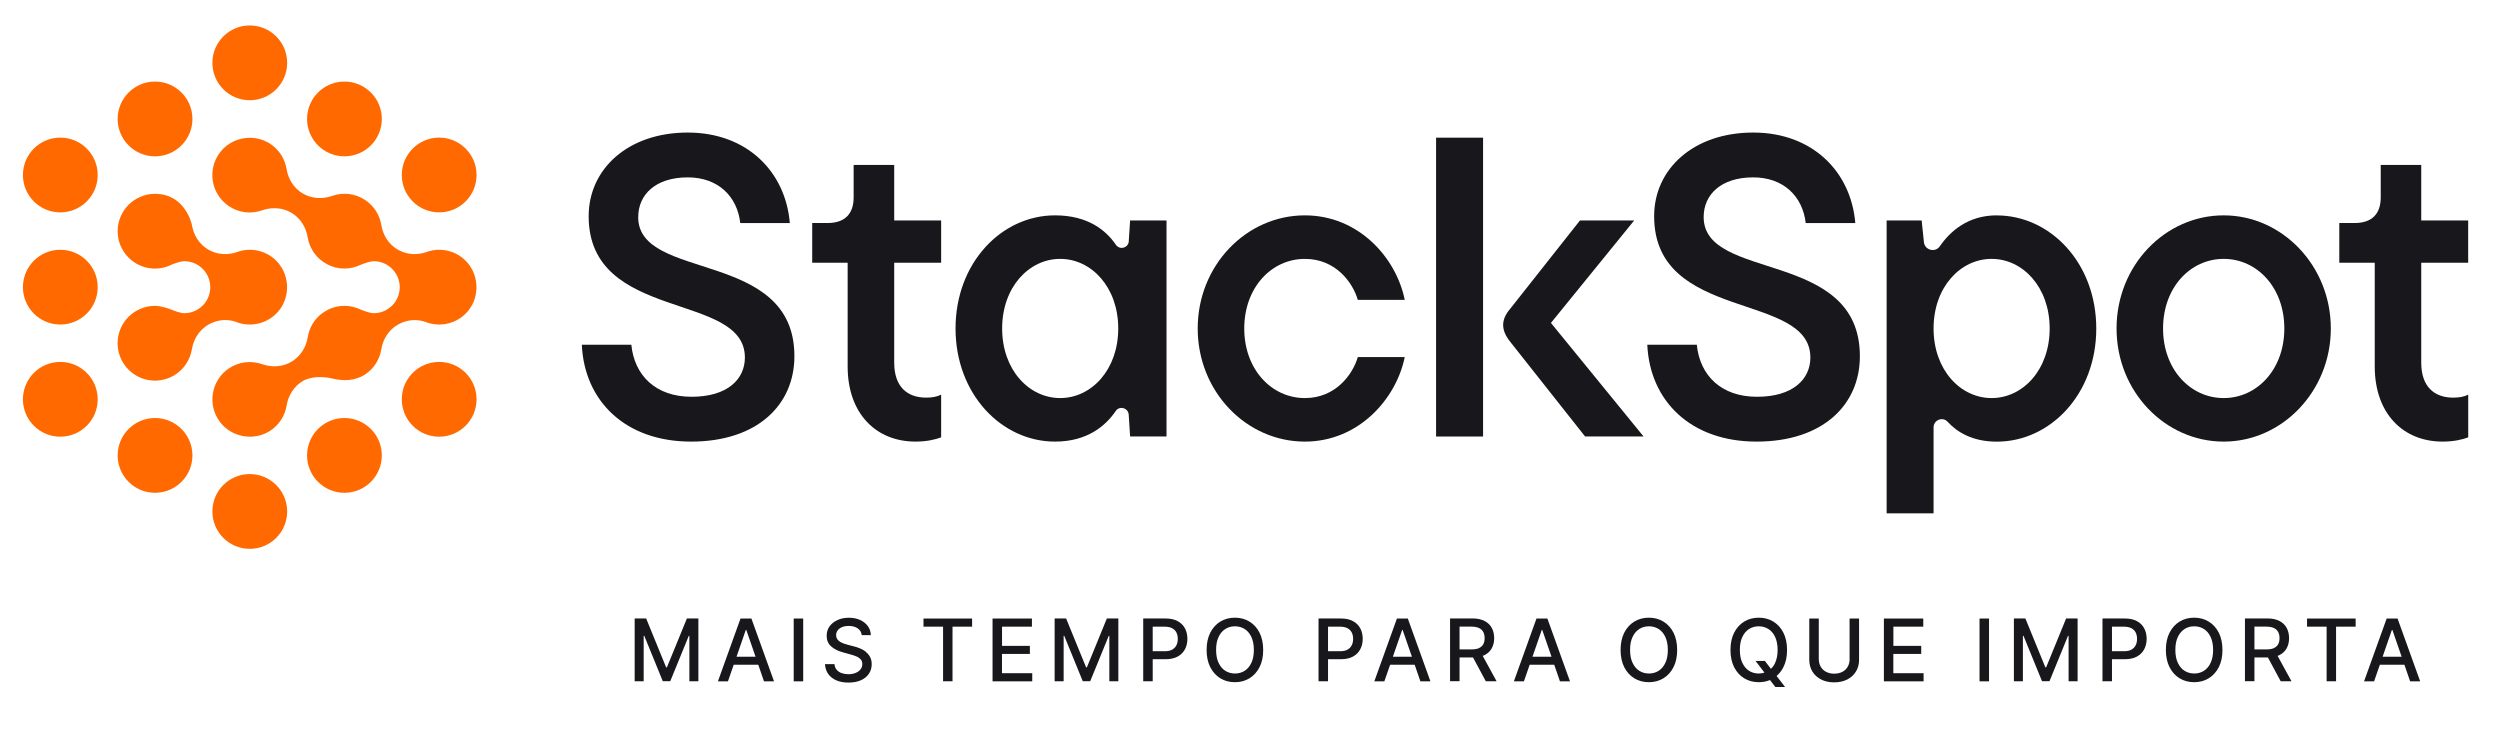 <svg xmlns="http://www.w3.org/2000/svg" id="Layer_2" data-name="Layer 2" viewBox="0 0 463.43 136.25"><defs><style>      .cls-1 {        fill: #18181c;      }      .cls-2 {        fill: #ff6900;      }    </style></defs><g><path class="cls-1" d="M302.93,40.87h-10.05l-12.95,16.39c-1.75,2.05-1.68,3.95,0,6.07l13.9,17.58h10.84l-17.17-21.05,15.43-18.99Z"></path><path class="cls-1" d="M315.81,40.24c0-4.19,3.24-7.36,9.18-7.36,5.59,0,9.16,3.47,9.74,8.47h9.19c-.78-9.47-7.89-16.78-18.93-16.78s-18.36,6.73-18.36,15.51c0,19.7,28.96,13.93,28.96,26.19,0,4.04-3.24,7.28-9.89,7.28s-10.6-3.96-11.16-9.65h-9.18c.47,10.37,7.99,17.96,20.26,17.96s19.15-6.81,19.15-15.83c0-19.94-28.96-13.77-28.96-25.8Z"></path><path class="cls-1" d="M370.14,39.92c-5.33,0-8.62,2.94-10.55,5.73-.86,1.24-2.8.73-2.95-.77l-.42-4.01h-6.49v54.29h8.7v-15.94c0-1.36,1.68-2.04,2.6-1.04,1.75,1.91,4.59,3.69,9.12,3.69,9.89,0,18.44-8.78,18.44-20.97s-8.55-20.97-18.44-20.97ZM369.19,73.79c-5.78,0-10.76-5.22-10.76-12.9s4.99-12.9,10.76-12.9,10.76,5.22,10.76,12.9-4.98,12.9-10.76,12.9Z"></path><path class="cls-1" d="M412.21,39.92c-10.84,0-19.86,9.26-19.86,20.97s9.02,20.97,19.86,20.97,19.86-9.34,19.86-20.97-9.02-20.97-19.86-20.97ZM412.21,73.79c-6.17,0-11.24-5.3-11.24-12.9s5.06-12.9,11.24-12.9,11.24,5.3,11.24,12.9-5.06,12.9-11.24,12.9Z"></path><path class="cls-1" d="M448.84,30.58h-7.52v6.01c0,3.09-1.66,4.75-4.83,4.75h-2.85v7.36h6.57v19.23c0,8.78,5.3,13.93,12.58,13.93,2.14,0,3.72-.4,4.75-.79v-7.91c-.79.4-1.74.55-2.77.55-3.56,0-5.94-2.06-5.94-6.49v-18.52h8.7v-7.83h-8.7v-10.29Z"></path><path class="cls-1" d="M241.89,47.99c5.7,0,8.86,4.35,9.81,7.6h8.7c-1.58-7.83-8.55-15.67-18.52-15.67-10.84,0-19.86,9.26-19.86,20.97s9.02,20.97,19.86,20.97c9.97,0,16.94-7.91,18.52-15.67h-8.7c-.95,3.24-4.12,7.6-9.81,7.6-6.17,0-11.24-5.3-11.24-12.9s5.06-12.9,11.24-12.9Z"></path><rect class="cls-1" x="266.21" y="25.52" width="8.71" height="55.4"></rect><path class="cls-1" d="M165.76,30.58h-7.52v6.01c0,3.09-1.66,4.75-4.83,4.75h-2.85v7.36h6.57v19.23c0,8.78,5.3,13.93,12.58,13.93,2.14,0,3.72-.4,4.75-.79v-7.91c-.79.4-1.74.55-2.77.55-3.56,0-5.93-2.06-5.93-6.49v-18.52h8.7v-7.83h-8.7v-10.29Z"></path><path class="cls-1" d="M209.25,44.71c-.08,1.25-1.69,1.7-2.4.66-1.82-2.67-5.18-5.45-11.28-5.45-9.89,0-18.44,8.78-18.44,20.97s8.55,20.97,18.44,20.97c6.01,0,9.41-2.95,11.26-5.68.7-1.03,2.32-.56,2.4.68l.26,4.05h6.75v-40.04h-6.75l-.25,3.84ZM196.53,73.79c-5.78,0-10.76-5.22-10.76-12.9s4.99-12.9,10.76-12.9,10.76,5.22,10.76,12.9-4.99,12.9-10.76,12.9Z"></path><path class="cls-1" d="M118.31,40.24c0-4.19,3.24-7.36,9.18-7.36,5.59,0,9.16,3.47,9.74,8.47h9.18c-.78-9.47-7.89-16.78-18.93-16.78s-18.36,6.73-18.36,15.51c0,19.7,28.96,13.93,28.96,26.19,0,4.04-3.24,7.28-9.89,7.28s-10.6-3.96-11.16-9.65h-9.18c.47,10.37,7.99,17.96,20.26,17.96s19.15-6.81,19.15-15.83c0-19.94-28.96-13.77-28.96-25.8Z"></path></g><path class="cls-2" d="M81.41,39.37c3.83,0,6.93-3.1,6.93-6.93s-3.1-6.93-6.93-6.93-6.93,3.1-6.93,6.93,3.1,6.93,6.93,6.93ZM81.41,67.09c-3.83,0-6.93,3.1-6.93,6.93s3.1,6.93,6.93,6.93,6.93-3.1,6.93-6.93-3.1-6.93-6.93-6.93ZM46.3,87.88c-3.83,0-6.93,3.1-6.93,6.93s3.1,6.93,6.93,6.93,6.93-3.1,6.93-6.93-3.1-6.93-6.93-6.93ZM78.98,59.72c2.65.99,5.77.3,7.74-2.02,2.35-2.79,2.09-7.05-.58-9.54-1.97-1.83-4.71-2.3-7.08-1.44-1.78.64-3.74.49-5.37-.47-1.64-.97-2.7-2.65-3-4.53-.3-1.81-1.31-3.5-2.95-4.61-1.89-1.28-4.18-1.5-6.18-.79-1.8.63-3.78.52-5.43-.45-1.65-.97-2.7-2.66-3.01-4.55-.31-1.85-1.36-3.57-3.06-4.68-3.02-1.96-7.16-1.22-9.31,1.66-2.39,3.19-1.6,7.69,1.66,9.9,1.89,1.28,4.18,1.5,6.18.79,1.8-.63,3.78-.52,5.43.45h0c1.64.97,2.7,2.65,3.01,4.54.3,1.81,1.31,3.5,2.95,4.61,1.89,1.28,4.18,1.5,6.18.79.13-.05,2.11-.96,3.12-.96,2.66,0,4.82,2.16,4.82,4.82s-2.16,4.82-4.82,4.82c-1.01,0-2.98-.92-3.11-.96-1.97-.7-4.22-.5-6.1.73-1.7,1.11-2.73,2.84-3.03,4.7h0c-.31,1.87-1.36,3.55-3.01,4.53h0c-1.64.97-3.62,1.09-5.43.45-2-.7-4.29-.48-6.18.79-3.26,2.21-4.05,6.71-1.66,9.9,2.16,2.88,6.29,3.62,9.31,1.66,1.71-1.11,2.76-2.83,3.06-4.68.31-1.89,1.36-3.57,3.01-4.55,1.64-.97,4.09-.79,5.41-.47,2.03.49,4.22.5,6.1-.73,1.7-1.11,2.74-2.84,3.04-4.7.3-1.87,1.36-3.54,3-4.51h0c1.6-.95,3.55-1.16,5.29-.5ZM43.87,59.72c2.65.99,5.77.3,7.74-2.02,2.35-2.79,2.09-7.05-.58-9.54-1.97-1.83-4.71-2.3-7.08-1.44-1.78.64-3.74.49-5.37-.47-1.64-.97-2.7-2.65-3-4.53-.01-.09-1.21-5.79-6.84-5.79-3.83,0-6.93,3.1-6.93,6.93s3.1,6.93,6.93,6.93c1.14,0,2.21-.28,3.16-.77.7-.27,1.65-.6,2.26-.6,2.66,0,4.82,2.16,4.82,4.82s-2.16,4.82-4.82,4.82c-.67,0-1.75-.4-2.45-.68-.23-.09-1.78-.68-2.98-.68-3.83,0-6.93,3.1-6.93,6.93s3.1,6.93,6.93,6.93c3.42,0,6.26-2.48,6.82-5.75,0-.03.02-.06.03-.09.3-1.87,1.36-3.54,3-4.51h0c1.6-.95,3.55-1.16,5.29-.5ZM63.85,77.49c-3.83,0-6.93,3.1-6.93,6.93s3.1,6.93,6.93,6.93,6.93-3.1,6.93-6.93-3.1-6.93-6.93-6.93ZM46.3,18.58c3.83,0,6.93-3.1,6.93-6.93s-3.1-6.93-6.93-6.93-6.93,3.1-6.93,6.93,3.1,6.93,6.93,6.93ZM28.74,77.49c-3.83,0-6.93,3.1-6.93,6.93s3.1,6.93,6.93,6.93,6.93-3.1,6.93-6.93-3.1-6.93-6.93-6.93ZM63.85,28.98c3.83,0,6.93-3.1,6.93-6.93s-3.1-6.93-6.93-6.93-6.93,3.1-6.93,6.93,3.1,6.93,6.93,6.93ZM28.74,28.98c3.83,0,6.93-3.1,6.93-6.93s-3.1-6.93-6.93-6.93-6.93,3.1-6.93,6.93,3.1,6.93,6.93,6.93ZM11.18,25.51c-3.83,0-6.93,3.1-6.93,6.93s3.1,6.93,6.93,6.93,6.93-3.1,6.93-6.93-3.1-6.93-6.93-6.93ZM11.18,67.09c-3.83,0-6.93,3.1-6.93,6.93s3.1,6.93,6.93,6.93,6.93-3.1,6.93-6.93-3.1-6.93-6.93-6.93ZM11.18,46.3c-3.83,0-6.93,3.1-6.93,6.93s3.1,6.93,6.93,6.93,6.93-3.1,6.93-6.93-3.1-6.93-6.93-6.93Z"></path><path class="cls-1" d="M123.62,123.7h-.14l-3.7-9.05h-2.13v11.64h1.67v-8.43h.11l3.43,8.41h1.39l3.43-8.4h.11v8.42h1.67v-11.64h-2.13l-3.7,9.05ZM137.27,114.66l-4.19,11.64h1.86l1.07-3.08h4.55l1.06,3.08h1.86l-4.19-11.64h-2.03ZM136.53,121.74l1.72-4.97h.09l1.72,4.97h-3.52ZM147.13,126.3h1.76v-11.64h-1.76v11.64ZM160.48,120.79c-.33-.25-.7-.46-1.09-.61-.39-.16-.77-.28-1.14-.37l-1.14-.3c-.23-.06-.46-.13-.71-.22s-.48-.2-.69-.33-.39-.3-.52-.5c-.13-.2-.2-.44-.2-.72,0-.33.1-.62.29-.88.19-.26.46-.46.81-.61s.76-.22,1.24-.22c.67,0,1.22.15,1.66.45.44.3.69.71.75,1.25h1.69c-.02-.62-.2-1.18-.55-1.66-.35-.48-.82-.86-1.43-1.14s-1.3-.42-2.09-.42-1.48.14-2.1.42-1.11.67-1.48,1.17c-.36.5-.54,1.08-.54,1.76,0,.81.27,1.46.82,1.95.54.49,1.28.87,2.21,1.12l1.38.38c.42.11.79.24,1.12.38s.59.33.79.55c.19.22.29.5.29.85,0,.38-.11.71-.33.99s-.53.5-.92.66c-.39.16-.83.24-1.33.24-.45,0-.86-.07-1.24-.2-.38-.13-.69-.34-.93-.62-.24-.28-.38-.63-.41-1.05h-1.76c.04.7.24,1.31.6,1.82.36.51.86.9,1.49,1.18s1.39.42,2.26.42,1.68-.15,2.33-.44c.64-.3,1.13-.7,1.47-1.21.34-.51.51-1.1.51-1.76,0-.52-.1-.97-.31-1.35-.21-.38-.48-.69-.81-.94ZM171.2,116.17h3.62v10.12h1.75v-10.12h3.63v-1.51h-9.01v1.51ZM185.75,121.22h5.16v-1.5h-5.16v-3.55h5.54v-1.51h-7.3v11.64h7.36v-1.51h-5.61v-3.56ZM201.47,123.7h-.14l-3.7-9.05h-2.13v11.64h1.67v-8.43h.11l3.43,8.41h1.39l3.43-8.4h.11v8.42h1.67v-11.64h-2.13l-3.7,9.05ZM218.32,115.15c-.59-.33-1.34-.5-2.25-.5h-4.15v11.64h1.76v-4.09h2.39c.9,0,1.65-.17,2.25-.5.6-.33,1.04-.78,1.34-1.35.3-.57.45-1.21.45-1.93s-.15-1.35-.44-1.92c-.3-.57-.74-1.02-1.34-1.35ZM218.08,119.6c-.17.34-.43.62-.78.82s-.82.3-1.39.3h-2.23v-4.55h2.2c.58,0,1.05.1,1.41.29.36.19.62.46.79.8s.25.73.25,1.17-.08.83-.25,1.18ZM231.61,115.22c-.79-.48-1.69-.72-2.69-.72s-1.91.24-2.7.72c-.79.48-1.41,1.17-1.87,2.06-.45.89-.68,1.96-.68,3.2s.23,2.3.68,3.2c.46.89,1.08,1.58,1.87,2.06.79.48,1.69.72,2.7.72s1.9-.24,2.69-.72,1.41-1.17,1.87-2.06c.46-.89.68-1.96.68-3.2s-.23-2.31-.68-3.2c-.45-.89-1.08-1.58-1.87-2.06ZM231.97,122.87c-.3.65-.72,1.14-1.25,1.48-.53.34-1.13.5-1.79.5s-1.27-.17-1.79-.5c-.53-.33-.94-.83-1.25-1.48-.31-.65-.46-1.45-.46-2.4s.15-1.75.46-2.39c.3-.65.72-1.14,1.25-1.48s1.12-.5,1.79-.5,1.26.17,1.79.5.95.83,1.25,1.48.46,1.45.46,2.39-.15,1.75-.46,2.4ZM250.82,115.15c-.59-.33-1.34-.5-2.25-.5h-4.15v11.64h1.76v-4.09h2.39c.9,0,1.65-.17,2.25-.5.6-.33,1.04-.78,1.34-1.35.3-.57.45-1.21.45-1.93s-.15-1.35-.44-1.92c-.3-.57-.74-1.02-1.34-1.35ZM250.58,119.6c-.17.34-.43.62-.78.82s-.82.3-1.39.3h-2.23v-4.55h2.2c.58,0,1.05.1,1.41.29.36.19.62.46.79.8s.25.73.25,1.17-.08.83-.25,1.18ZM258.95,114.66l-4.19,11.64h1.86l1.07-3.08h4.55l1.06,3.08h1.86l-4.19-11.64h-2.03ZM258.2,121.74l1.72-4.97h.09l1.72,4.97h-3.52ZM275.19,121.44c.6-.3,1.04-.72,1.34-1.26.3-.54.45-1.17.45-1.88s-.15-1.35-.44-1.9c-.3-.55-.74-.98-1.34-1.29-.6-.31-1.35-.47-2.25-.47h-4.15v11.64h1.76v-4.4h2.39s.07,0,.11,0l2.37,4.41h2l-2.58-4.71c.12-.04.24-.09.35-.14ZM274.18,120.14c-.36.16-.82.24-1.39.24h-2.23v-4.22h2.2c.58,0,1.05.09,1.41.26.36.17.62.42.79.74.17.32.25.7.25,1.14s-.08.81-.25,1.12-.43.55-.79.71ZM284.82,114.66l-4.19,11.64h1.86l1.07-3.08h4.55l1.06,3.08h1.86l-4.19-11.64h-2.03ZM284.08,121.74l1.72-4.97h.09l1.72,4.97h-3.52ZM308.35,115.22c-.79-.48-1.69-.72-2.69-.72s-1.91.24-2.7.72c-.79.48-1.41,1.17-1.87,2.06-.45.89-.68,1.96-.68,3.2s.23,2.3.68,3.2c.46.89,1.08,1.58,1.87,2.06.79.48,1.69.72,2.7.72s1.9-.24,2.69-.72,1.41-1.17,1.87-2.06c.46-.89.68-1.96.68-3.2s-.23-2.31-.68-3.2c-.45-.89-1.08-1.58-1.87-2.06ZM308.71,122.87c-.3.65-.72,1.14-1.25,1.48-.53.34-1.13.5-1.79.5s-1.27-.17-1.79-.5c-.53-.33-.94-.83-1.25-1.48-.31-.65-.46-1.45-.46-2.4s.15-1.75.46-2.39c.3-.65.72-1.14,1.25-1.48s1.12-.5,1.79-.5,1.26.17,1.79.5.95.83,1.25,1.48.46,1.45.46,2.39-.15,1.75-.46,2.4ZM331.27,120.48c0-1.24-.23-2.31-.68-3.2-.45-.89-1.08-1.58-1.87-2.06-.79-.48-1.69-.72-2.69-.72s-1.91.24-2.7.72c-.79.48-1.41,1.17-1.87,2.06-.45.89-.68,1.96-.68,3.2s.23,2.3.68,3.2c.46.89,1.08,1.58,1.87,2.06.79.48,1.69.72,2.7.72.75,0,1.45-.13,2.08-.4l.99,1.29h1.8l-1.57-2.05c.51-.43.93-.97,1.26-1.62.46-.89.68-1.96.68-3.2ZM329.07,122.87c-.21.45-.47.81-.79,1.11l-1.12-1.46h-1.73l1.65,2.16c-.33.11-.68.17-1.06.17-.67,0-1.27-.17-1.79-.5-.53-.33-.94-.83-1.25-1.48-.31-.65-.46-1.45-.46-2.4s.15-1.75.46-2.39c.3-.65.72-1.14,1.25-1.48s1.12-.5,1.79-.5,1.26.17,1.79.5.95.83,1.25,1.48.46,1.45.46,2.39-.15,1.75-.46,2.4ZM342.87,122.17c0,.53-.12.99-.34,1.4-.23.41-.56.73-.99.96-.43.23-.94.35-1.53.35s-1.09-.12-1.52-.35c-.43-.23-.76-.55-.99-.96-.23-.41-.35-.88-.35-1.4v-7.51h-1.76v7.65c0,.81.19,1.54.57,2.16.38.63.92,1.12,1.61,1.48s1.5.54,2.43.54,1.74-.18,2.44-.54,1.23-.85,1.61-1.48c.38-.63.57-1.35.57-2.16v-7.65h-1.76v7.51ZM350.98,121.22h5.16v-1.5h-5.16v-3.55h5.54v-1.51h-7.3v11.64h7.36v-1.51h-5.61v-3.56ZM366.95,126.3h1.76v-11.64h-1.76v11.64ZM379.29,123.7h-.14l-3.7-9.05h-2.13v11.64h1.67v-8.43h.11l3.43,8.41h1.39l3.43-8.4h.11v8.42h1.67v-11.64h-2.13l-3.7,9.05ZM396.14,115.15c-.59-.33-1.34-.5-2.25-.5h-4.15v11.64h1.76v-4.09h2.39c.9,0,1.65-.17,2.25-.5.6-.33,1.04-.78,1.34-1.35.3-.57.45-1.21.45-1.93s-.15-1.35-.44-1.92c-.3-.57-.74-1.02-1.34-1.35ZM395.9,119.6c-.17.34-.43.62-.78.82s-.82.3-1.39.3h-2.23v-4.55h2.2c.58,0,1.05.1,1.41.29.36.19.62.46.79.8s.25.73.25,1.17-.08.83-.25,1.18ZM409.43,115.22c-.79-.48-1.69-.72-2.69-.72s-1.91.24-2.7.72c-.79.48-1.41,1.17-1.87,2.06-.45.89-.68,1.96-.68,3.2s.23,2.3.68,3.2c.46.89,1.08,1.58,1.87,2.06.79.48,1.69.72,2.7.72s1.9-.24,2.69-.72,1.41-1.17,1.87-2.06c.46-.89.68-1.96.68-3.2s-.23-2.31-.68-3.2c-.45-.89-1.08-1.58-1.87-2.06ZM409.79,122.87c-.3.65-.72,1.14-1.25,1.48-.53.34-1.13.5-1.79.5s-1.27-.17-1.79-.5c-.53-.33-.94-.83-1.25-1.48-.31-.65-.46-1.45-.46-2.4s.15-1.75.46-2.39c.3-.65.72-1.14,1.25-1.48s1.12-.5,1.79-.5,1.26.17,1.79.5.95.83,1.25,1.48.46,1.45.46,2.39-.15,1.75-.46,2.4ZM422.54,121.44c.6-.3,1.04-.72,1.34-1.26.3-.54.45-1.17.45-1.88s-.15-1.35-.44-1.9c-.3-.55-.74-.98-1.34-1.29-.6-.31-1.35-.47-2.25-.47h-4.15v11.64h1.76v-4.4h2.39s.07,0,.11,0l2.37,4.41h2l-2.58-4.71c.12-.04.24-.09.35-.14ZM421.53,120.14c-.36.16-.82.24-1.39.24h-2.23v-4.22h2.2c.58,0,1.05.09,1.41.26.36.17.62.42.79.74.17.32.25.7.25,1.14s-.08.81-.25,1.12-.43.55-.79.71ZM427.67,116.17h3.62v10.12h1.75v-10.12h3.63v-1.51h-9.01v1.51ZM444.45,114.66h-2.03l-4.19,11.64h1.86l1.07-3.08h4.55l1.06,3.08h1.86l-4.19-11.64ZM441.67,121.74l1.72-4.97h.09l1.72,4.97h-3.52Z"></path></svg>